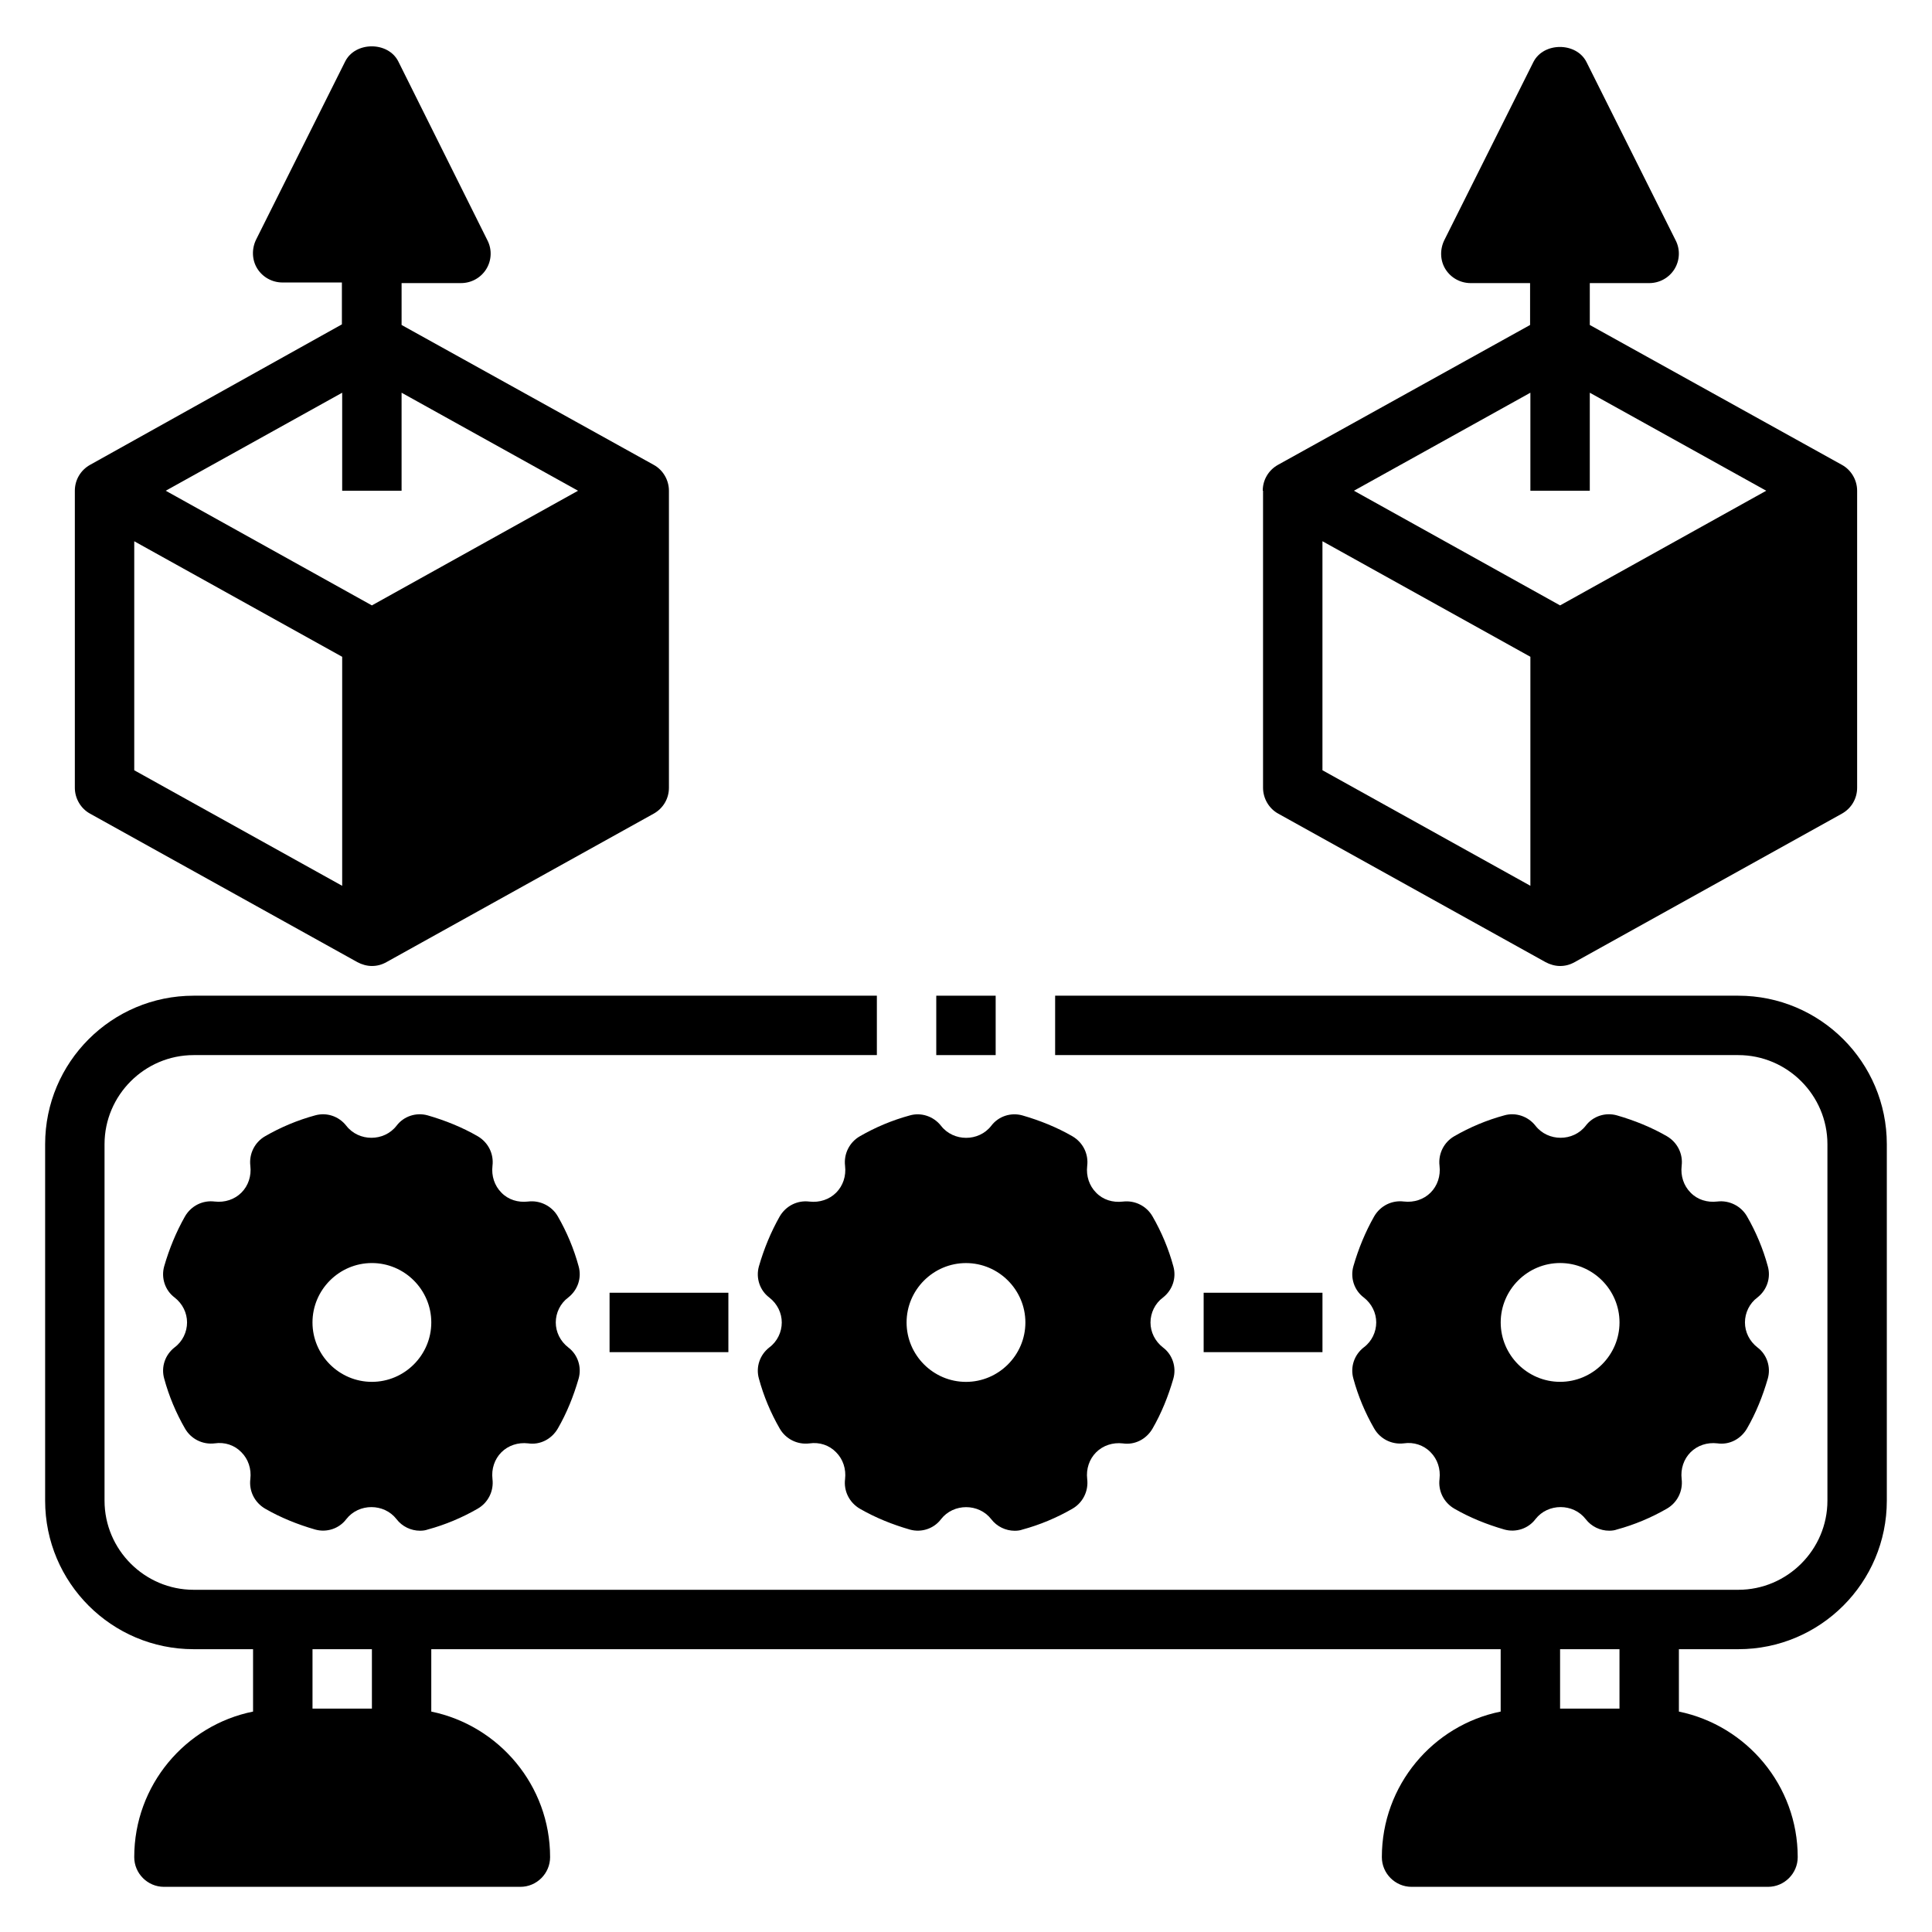 <?xml version="1.0" encoding="UTF-8"?>
<!-- Uploaded to: ICON Repo, www.svgrepo.com, Generator: ICON Repo Mixer Tools -->
<svg fill="#000000" width="800px" height="800px" version="1.1" viewBox="144 144 512 512" xmlns="http://www.w3.org/2000/svg">
 <g>
  <path d="m167.85 267.2c-2.519 1.418-4.016 4.016-4.016 6.848v78.719c0 2.832 1.574 5.512 4.016 6.848l70.848 39.359c1.18 0.629 2.519 1.023 3.856 1.023 1.34 0 2.598-0.316 3.856-1.023l70.848-39.359c2.519-1.418 4.016-4.016 4.016-6.848v-78.719c0-2.832-1.574-5.512-4.016-6.848l-66.832-37.078v-11.098h15.742c2.754 0 5.273-1.418 6.691-3.699s1.574-5.195 0.316-7.637l-23.613-47.391c-2.676-5.352-11.414-5.352-14.09 0l-23.617 47.23c-1.18 2.441-1.102 5.352 0.316 7.637 1.418 2.281 3.938 3.699 6.691 3.699h15.742v11.098zm66.832 111.55-55.105-30.621v-60.691l55.105 30.621zm15.742-104.7v-25.977l46.762 25.977-54.633 30.387-54.633-30.387 46.762-25.977v25.977z"/>
  <path d="m478.72 274.05v78.719c0 2.832 1.574 5.512 4.016 6.848l70.848 39.359c1.18 0.629 2.519 1.023 3.856 1.023 1.34 0 2.598-0.316 3.856-1.023l70.848-39.359c2.519-1.418 4.016-4.016 4.016-6.848v-78.719c0-2.832-1.574-5.512-4.016-6.848l-66.832-37.078v-11.098h15.742c2.754 0 5.273-1.418 6.691-3.699 1.418-2.281 1.574-5.195 0.316-7.637l-23.617-47.23c-2.676-5.352-11.414-5.352-14.09 0l-23.617 47.23c-1.18 2.441-1.102 5.352 0.316 7.637 1.418 2.281 3.938 3.699 6.691 3.699h15.742v11.098l-66.832 37.078c-2.519 1.418-4.016 4.016-4.016 6.848zm70.848-25.977v25.977h15.742v-25.977l46.762 25.977-54.633 30.387-54.633-30.387zm-55.105 39.359 55.105 30.621v60.691l-55.105-30.621z"/>
  <path d="m428.18 445.11c-4.094-2.363-8.582-4.172-13.227-5.512-3.07-0.867-6.375 0.234-8.266 2.754-3.305 4.25-9.996 4.25-13.305 0-1.969-2.519-5.273-3.621-8.266-2.754-4.644 1.258-9.133 3.148-13.227 5.512-2.754 1.574-4.328 4.644-3.938 7.871 0.316 2.676-0.551 5.273-2.363 7.086s-4.41 2.676-7.086 2.363c-3.148-0.395-6.219 1.102-7.871 3.938-2.363 4.172-4.172 8.582-5.512 13.227-0.867 3.07 0.234 6.375 2.754 8.266 2.125 1.652 3.305 4.094 3.305 6.613s-1.18 5.039-3.305 6.613c-2.519 1.969-3.621 5.195-2.754 8.266 1.258 4.644 3.148 9.133 5.512 13.227 1.574 2.754 4.644 4.328 7.871 3.938 2.676-0.395 5.273 0.473 7.086 2.363 1.812 1.812 2.676 4.41 2.363 7.086-0.395 3.148 1.102 6.219 3.938 7.871 4.094 2.363 8.582 4.172 13.227 5.512 3.07 0.867 6.375-0.234 8.266-2.754 3.305-4.25 9.996-4.25 13.305 0 1.496 1.969 3.856 3.07 6.219 3.07 0.707 0 1.418-0.078 2.047-0.316 4.644-1.258 9.133-3.148 13.227-5.512 2.754-1.574 4.328-4.644 3.938-7.871-0.316-2.676 0.551-5.273 2.363-7.086s4.41-2.676 7.086-2.363c3.148 0.473 6.219-1.102 7.871-3.938 2.363-4.094 4.172-8.582 5.512-13.227 0.867-3.07-0.234-6.375-2.754-8.266-2.125-1.652-3.305-4.094-3.305-6.613s1.18-5.039 3.305-6.613c2.519-1.969 3.621-5.195 2.754-8.266-1.258-4.644-3.148-9.133-5.512-13.227-1.574-2.754-4.644-4.328-7.871-3.938-2.676 0.316-5.273-0.473-7.086-2.363-1.812-1.812-2.676-4.41-2.363-7.086 0.395-3.148-1.102-6.219-3.938-7.871zm-28.184 65.102c-8.66 0-15.742-7.086-15.742-15.742 0-8.66 7.086-15.742 15.742-15.742 8.66 0 15.742 7.086 15.742 15.742 0 8.66-7.086 15.742-15.742 15.742z"/>
  <path d="m294.59 487.85c2.519-1.969 3.621-5.195 2.754-8.266-1.258-4.644-3.148-9.133-5.512-13.227-1.574-2.754-4.723-4.328-7.871-3.938-2.676 0.316-5.273-0.473-7.086-2.363-1.812-1.812-2.676-4.41-2.363-7.086 0.395-3.148-1.102-6.219-3.938-7.871-4.094-2.363-8.582-4.172-13.227-5.512-3.07-0.867-6.375 0.234-8.266 2.754-3.305 4.25-9.996 4.25-13.305 0-1.969-2.519-5.195-3.621-8.266-2.754-4.644 1.258-9.133 3.148-13.227 5.512-2.754 1.574-4.328 4.644-3.938 7.871 0.316 2.676-0.551 5.273-2.363 7.086s-4.41 2.676-7.086 2.363c-3.148-0.395-6.219 1.102-7.871 3.938-2.363 4.172-4.172 8.582-5.512 13.227-0.867 3.07 0.234 6.375 2.754 8.266 2.125 1.652 3.305 4.094 3.305 6.613 0 2.519-1.18 5.039-3.305 6.613-2.519 1.969-3.621 5.195-2.754 8.266 1.258 4.644 3.148 9.133 5.512 13.227 1.574 2.754 4.644 4.328 7.871 3.938 2.676-0.395 5.273 0.473 7.086 2.363 1.812 1.812 2.676 4.41 2.363 7.086-0.395 3.148 1.102 6.219 3.938 7.871 4.094 2.363 8.582 4.172 13.227 5.512 3.07 0.867 6.375-0.234 8.266-2.754 3.305-4.25 9.996-4.25 13.305 0 1.496 1.969 3.856 3.07 6.219 3.07 0.707 0 1.418-0.078 2.047-0.316 4.644-1.258 9.133-3.148 13.227-5.512 2.754-1.574 4.328-4.644 3.938-7.871-0.316-2.676 0.551-5.273 2.363-7.086s4.41-2.676 7.086-2.363c3.148 0.473 6.219-1.102 7.871-3.938 2.363-4.094 4.172-8.582 5.512-13.227 0.867-3.07-0.234-6.375-2.754-8.266-2.125-1.652-3.305-4.094-3.305-6.613 0-2.519 1.18-5.039 3.305-6.613zm-52.035 22.355c-8.66 0-15.742-7.086-15.742-15.742 0-8.66 7.086-15.742 15.742-15.742 8.66 0 15.742 7.086 15.742 15.742 0 8.66-7.086 15.742-15.742 15.742z"/>
  <path d="m505.41 501.07c-2.519 1.969-3.621 5.195-2.754 8.266 1.258 4.644 3.148 9.133 5.512 13.227 1.574 2.754 4.644 4.328 7.871 3.938 2.598-0.395 5.273 0.473 7.086 2.363 1.812 1.812 2.676 4.41 2.363 7.086-0.395 3.148 1.102 6.219 3.938 7.871 4.094 2.363 8.582 4.172 13.227 5.512 3.07 0.867 6.375-0.234 8.266-2.754 3.305-4.25 9.996-4.25 13.305 0 1.496 1.969 3.856 3.07 6.219 3.07 0.707 0 1.418-0.078 2.047-0.316 4.644-1.258 9.133-3.148 13.227-5.512 2.754-1.574 4.328-4.644 3.938-7.871-0.316-2.676 0.551-5.273 2.363-7.086s4.41-2.676 7.086-2.363c3.148 0.473 6.219-1.102 7.871-3.938 2.363-4.094 4.172-8.582 5.512-13.227 0.867-3.07-0.234-6.375-2.754-8.266-2.125-1.652-3.305-4.094-3.305-6.613 0-2.519 1.18-5.039 3.305-6.613 2.519-1.969 3.621-5.195 2.754-8.266-1.258-4.644-3.148-9.133-5.512-13.227-1.574-2.754-4.723-4.328-7.871-3.938-2.676 0.316-5.273-0.473-7.086-2.363-1.812-1.812-2.676-4.41-2.363-7.086 0.395-3.148-1.102-6.219-3.938-7.871-4.094-2.363-8.582-4.172-13.227-5.512-3.07-0.867-6.375 0.234-8.266 2.754-3.305 4.25-9.996 4.25-13.305 0-1.969-2.519-5.273-3.621-8.266-2.754-4.644 1.258-9.133 3.148-13.227 5.512-2.754 1.574-4.328 4.644-3.938 7.871 0.316 2.676-0.551 5.273-2.363 7.086s-4.41 2.676-7.086 2.363c-3.148-0.395-6.219 1.102-7.871 3.938-2.363 4.172-4.172 8.582-5.512 13.227-0.867 3.07 0.234 6.375 2.754 8.266 2.125 1.652 3.305 4.094 3.305 6.613 0 2.519-1.18 5.039-3.305 6.613zm52.035-22.355c8.66 0 15.742 7.086 15.742 15.742 0 8.66-7.086 15.742-15.742 15.742-8.66 0-15.742-7.086-15.742-15.742 0-8.66 7.086-15.742 15.742-15.742z"/>
  <path d="m604.67 407.87h-181.05v15.742h181.05c12.988 0 23.617 10.629 23.617 23.617v94.465c0 12.988-10.629 23.617-23.617 23.617h-409.35c-12.988 0-23.617-10.629-23.617-23.617v-94.465c0-12.988 10.629-23.617 23.617-23.617h181.06v-15.742h-181.06c-21.727 0-39.359 17.633-39.359 39.359v94.465c0 21.727 17.633 39.359 39.359 39.359h15.742v16.531c-17.949 3.621-31.488 19.523-31.488 38.574 0 4.328 3.543 7.871 7.871 7.871h94.465c4.328 0 7.871-3.543 7.871-7.871 0-18.973-13.539-34.875-31.488-38.574v-16.531h283.4v16.531c-17.949 3.621-31.488 19.523-31.488 38.574 0 4.328 3.543 7.871 7.871 7.871h94.465c4.328 0 7.871-3.543 7.871-7.871 0-18.973-13.539-34.875-31.488-38.574v-16.531h15.742c21.727 0 39.359-17.633 39.359-39.359v-94.465c0-21.727-17.633-39.359-39.359-39.359zm-362.11 188.93h-15.742v-15.742h15.742zm330.62 0h-15.742v-15.742h15.742z"/>
  <path d="m305.54 486.59h31.488v15.742h-31.488z"/>
  <path d="m462.98 486.59h31.488v15.742h-31.488z"/>
  <path d="m392.12 407.87h15.742v15.742h-15.742z"/>
 </g>
</svg>
